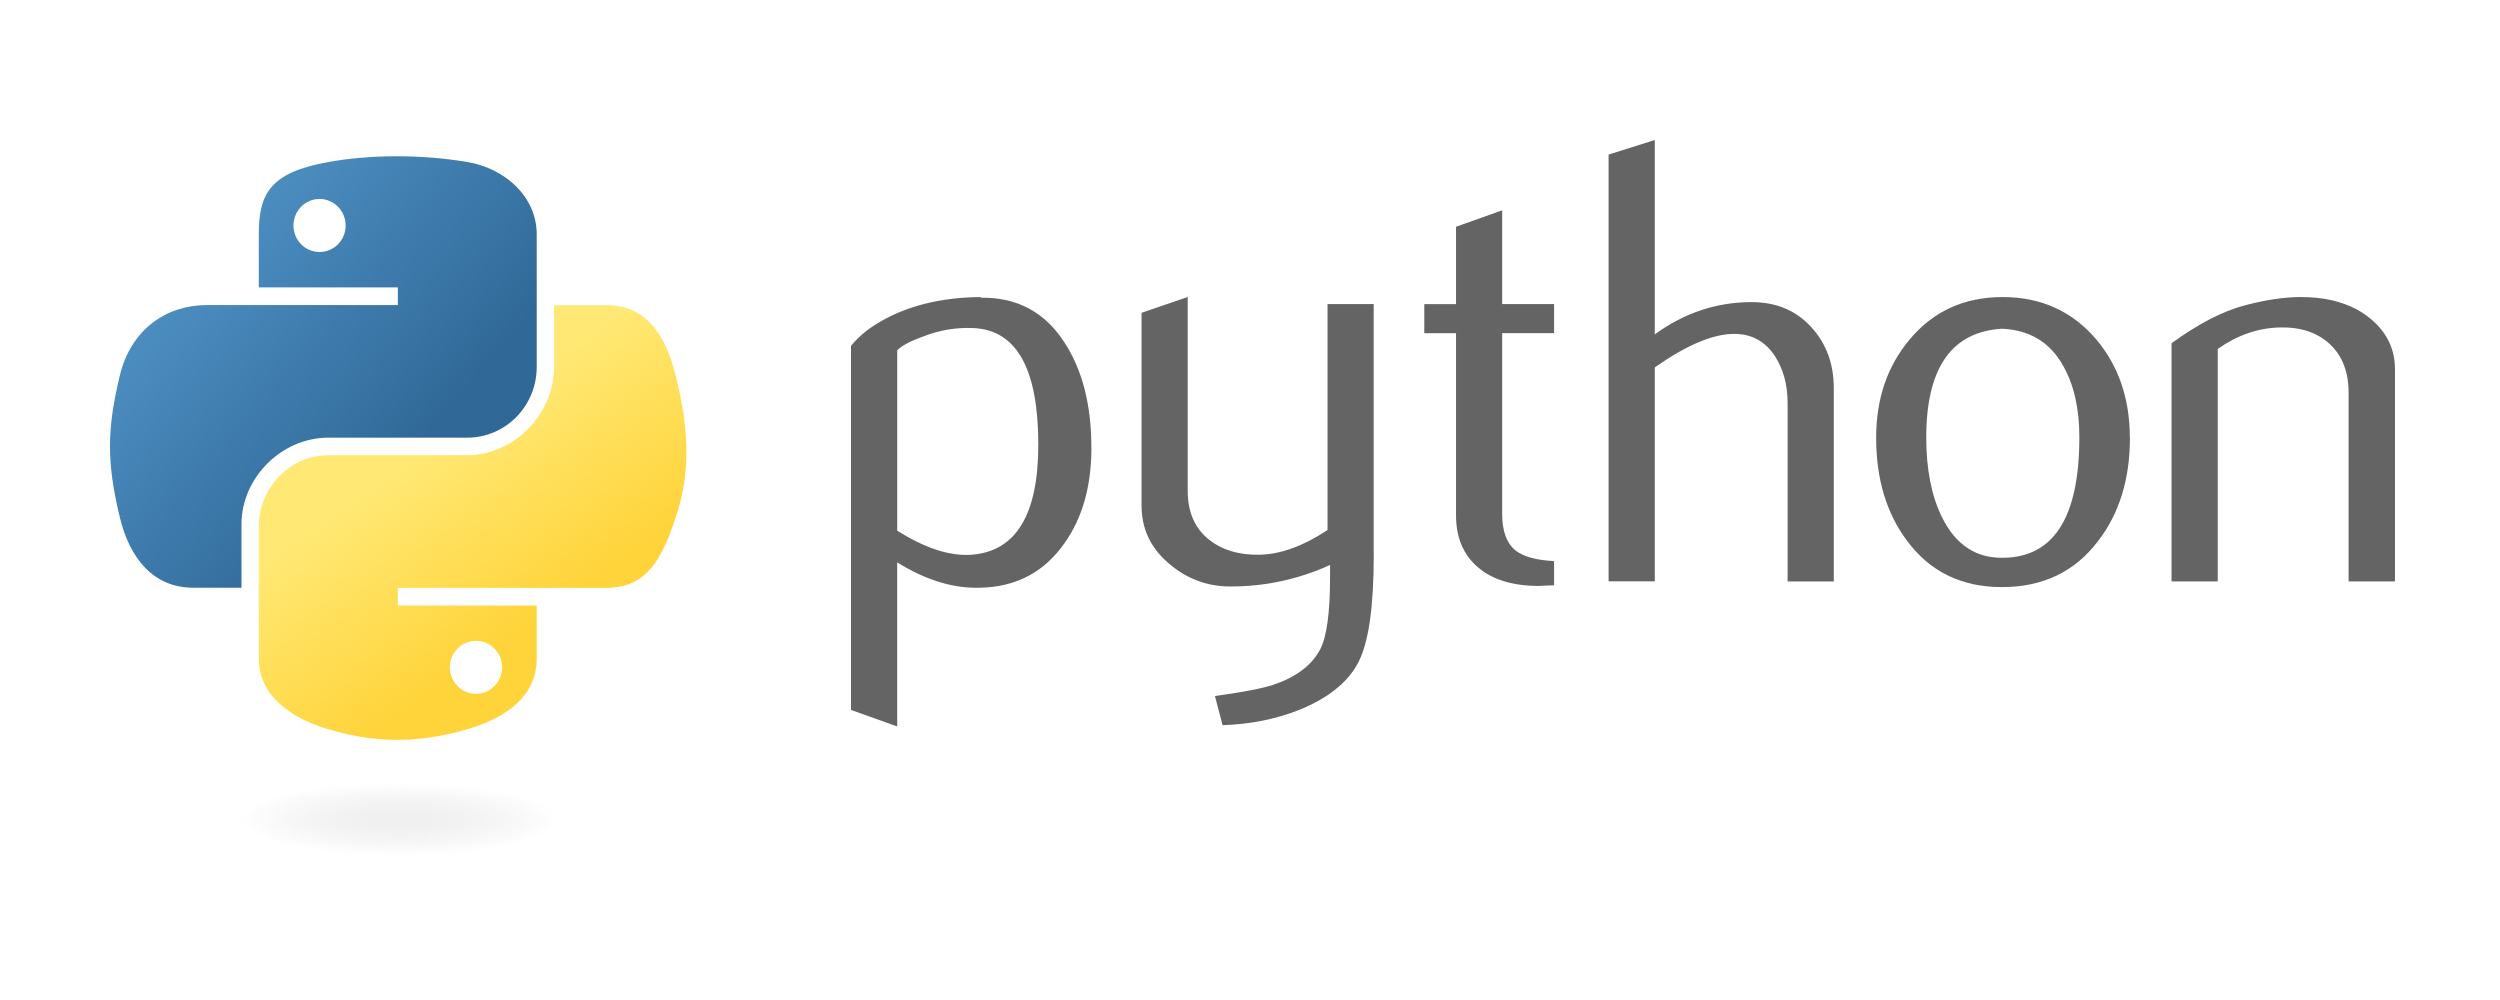 <svg width="500" height="200" viewBox="0 0 500 200" fill="none" xmlns="http://www.w3.org/2000/svg">
<path d="M207.659 88.926C207.659 73.802 203.35 66.04 194.741 65.614C191.313 65.453 187.97 66 184.713 67.265C182.117 68.195 180.366 69.118 179.447 70.048V106.143C184.956 109.604 189.849 111.214 194.116 110.962C203.143 110.384 207.661 103.027 207.661 88.928L207.659 88.926ZM218.282 89.554C218.282 97.258 216.484 103.614 212.864 108.685C208.83 114.425 203.241 117.38 196.091 117.542C190.705 117.734 185.154 116.024 179.441 112.48V145.287L170.201 141.985V69.168C171.716 67.305 173.669 65.707 176.033 64.349C181.534 61.14 188.214 59.489 196.076 59.409L196.206 59.54C203.394 59.449 208.934 62.404 212.825 68.396C216.455 73.893 218.275 80.915 218.275 89.552L218.282 89.554ZM274.751 111.083C274.751 121.388 273.72 128.524 271.658 132.492C269.596 136.459 265.643 139.628 259.82 141.987C255.1 143.85 249.995 144.863 244.515 145.034L242.988 139.204C248.558 138.445 252.48 137.686 254.754 136.928C259.232 135.41 262.305 133.081 263.992 129.963C265.347 127.42 266.012 122.574 266.012 115.398V112.99C259.779 115.844 253.002 117.311 246.148 117.293C241.755 117.354 237.487 115.826 234.128 112.99C230.247 109.862 228.306 105.895 228.306 101.087V62.565L237.544 59.397V98.15C237.544 102.291 238.879 105.478 241.545 107.715C244.211 109.951 247.672 111.028 251.907 110.943C256.143 110.858 260.682 109.209 265.502 106.002V60.807H274.741V111.083H274.751ZM310.816 117.054L307.773 117.185C302.547 117.185 298.473 115.941 295.563 113.441C292.662 110.941 291.206 107.47 291.206 103.086V66.645H284.858V60.824H291.206V45.35L300.435 42.06V60.807H310.816V66.627H300.435V102.815C300.435 106.287 301.364 108.747 303.224 110.184C304.821 111.368 307.36 112.046 310.816 112.218V117.037V117.054ZM366.757 116.295H357.519V80.582C357.519 76.948 356.672 73.841 354.98 71.21C353.029 68.253 350.319 66.776 346.843 66.776C342.608 66.776 337.31 69.01 330.955 73.486V116.272H321.717V30.916L330.955 28V66.88C336.86 62.577 343.308 60.422 350.313 60.422C355.207 60.422 359.169 62.072 362.2 65.362C365.243 68.652 366.759 72.751 366.759 77.65V116.278L366.757 116.295ZM415.87 87.468C415.87 81.657 414.768 76.859 412.575 73.064C409.967 68.438 405.914 66 400.434 65.745C390.305 66.333 385.25 73.6 385.25 87.51C385.25 93.897 386.302 99.232 388.424 103.497C391.132 108.953 395.194 111.644 400.615 111.553C410.784 111.472 415.868 103.435 415.868 87.431L415.87 87.468ZM425.988 87.529C425.988 95.8 423.875 102.682 419.64 108.177C415 114.331 408.591 117.418 400.413 117.418C392.305 117.418 385.986 114.331 381.428 108.177C377.292 102.68 375.23 95.798 375.23 87.529C375.23 79.756 377.462 73.219 381.932 67.893C386.652 62.244 392.857 59.41 400.532 59.41C408.207 59.41 414.452 62.246 419.263 67.893C423.731 73.217 425.964 79.758 425.964 87.529H425.988ZM478.957 116.276H469.718V78.54C469.718 74.399 468.476 71.171 465.987 68.843C463.5 66.525 460.183 65.401 456.05 65.491C451.664 65.572 447.49 67.009 443.547 69.794V116.276H434.309V68.652C439.625 64.775 444.518 62.244 448.985 61.059C453.217 59.956 456.919 59.409 460.141 59.409C462.334 59.409 464.398 59.601 466.339 60.044C469.968 60.884 472.917 62.444 475.194 64.73C477.733 67.261 478.995 70.316 478.995 73.85V116.272L478.957 116.276Z" fill="#646464"/>
<path d="M78.95 31.255C74.199 31.275 69.656 31.683 65.662 32.411C53.895 34.491 51.759 38.85 51.759 46.886V57.479H79.566V61.017H41.326C33.248 61.017 26.169 65.88 23.957 75.135C21.405 85.742 21.291 92.36 23.957 103.433C25.934 111.677 30.655 117.551 38.735 117.551H48.295V104.83C48.295 95.638 56.239 87.533 65.664 87.533H93.44C101.172 87.533 107.343 81.177 107.343 73.385V46.866C107.343 39.32 100.986 33.653 93.44 32.392C88.651 31.608 83.802 31.228 78.95 31.255ZM63.912 39.788C66.784 39.788 69.13 42.176 69.13 45.11C69.13 48.033 66.784 50.399 63.912 50.399C61.027 50.399 58.694 48.033 58.694 45.11C58.694 42.174 61.029 39.788 63.912 39.788Z" fill="url(#paint0_linear_58_2)"/>
<path d="M110.811 61.017V73.382C110.811 82.968 102.694 91.037 93.442 91.037H65.666C58.059 91.037 51.763 97.556 51.763 105.185V131.7C51.763 139.246 58.316 143.684 65.666 145.849C74.468 148.441 82.909 148.911 93.442 145.849C100.443 143.819 107.345 139.735 107.345 131.7V121.106H79.565V117.568H121.248C129.326 117.568 132.34 111.925 135.151 103.45C138.055 94.729 137.93 86.341 135.151 75.152C133.154 67.095 129.342 61.034 121.248 61.034H110.813L110.811 61.017ZM95.192 128.16C98.077 128.16 100.41 130.525 100.41 133.449C100.41 136.384 98.075 138.771 95.192 138.771C92.32 138.771 89.974 136.382 89.974 133.449C89.974 130.525 92.32 128.16 95.192 128.16Z" fill="url(#paint1_linear_58_2)"/>
<path opacity="0.444" d="M79.883 171.108C100.463 171.108 117.147 167.869 117.147 163.872C117.147 159.876 100.463 156.636 79.883 156.636C59.303 156.636 42.619 159.876 42.619 163.872C42.619 167.869 59.303 171.108 79.883 171.108Z" fill="url(#paint2_radial_58_2)"/>
<defs>
<linearGradient id="paint0_linear_58_2" x1="21.995" y1="31.257" x2="85.669" y2="86.496" gradientUnits="userSpaceOnUse">
<stop stop-color="#5A9FD4"/>
<stop offset="1" stop-color="#306998"/>
</linearGradient>
<linearGradient id="paint1_linear_58_2" x1="94.521" y1="132.559" x2="71.767" y2="100.1" gradientUnits="userSpaceOnUse">
<stop stop-color="#FFD43B"/>
<stop offset="1" stop-color="#FFE873"/>
</linearGradient>
<radialGradient id="paint2_radial_58_2" cx="0" cy="0" r="1" gradientUnits="userSpaceOnUse" gradientTransform="translate(79.883 163.873) rotate(-90) scale(7.236 31.761)">
<stop stop-color="#B8B8B8" stop-opacity="0.498"/>
<stop offset="1" stop-color="#7F7F7F" stop-opacity="0"/>
</radialGradient>
</defs>
</svg>
